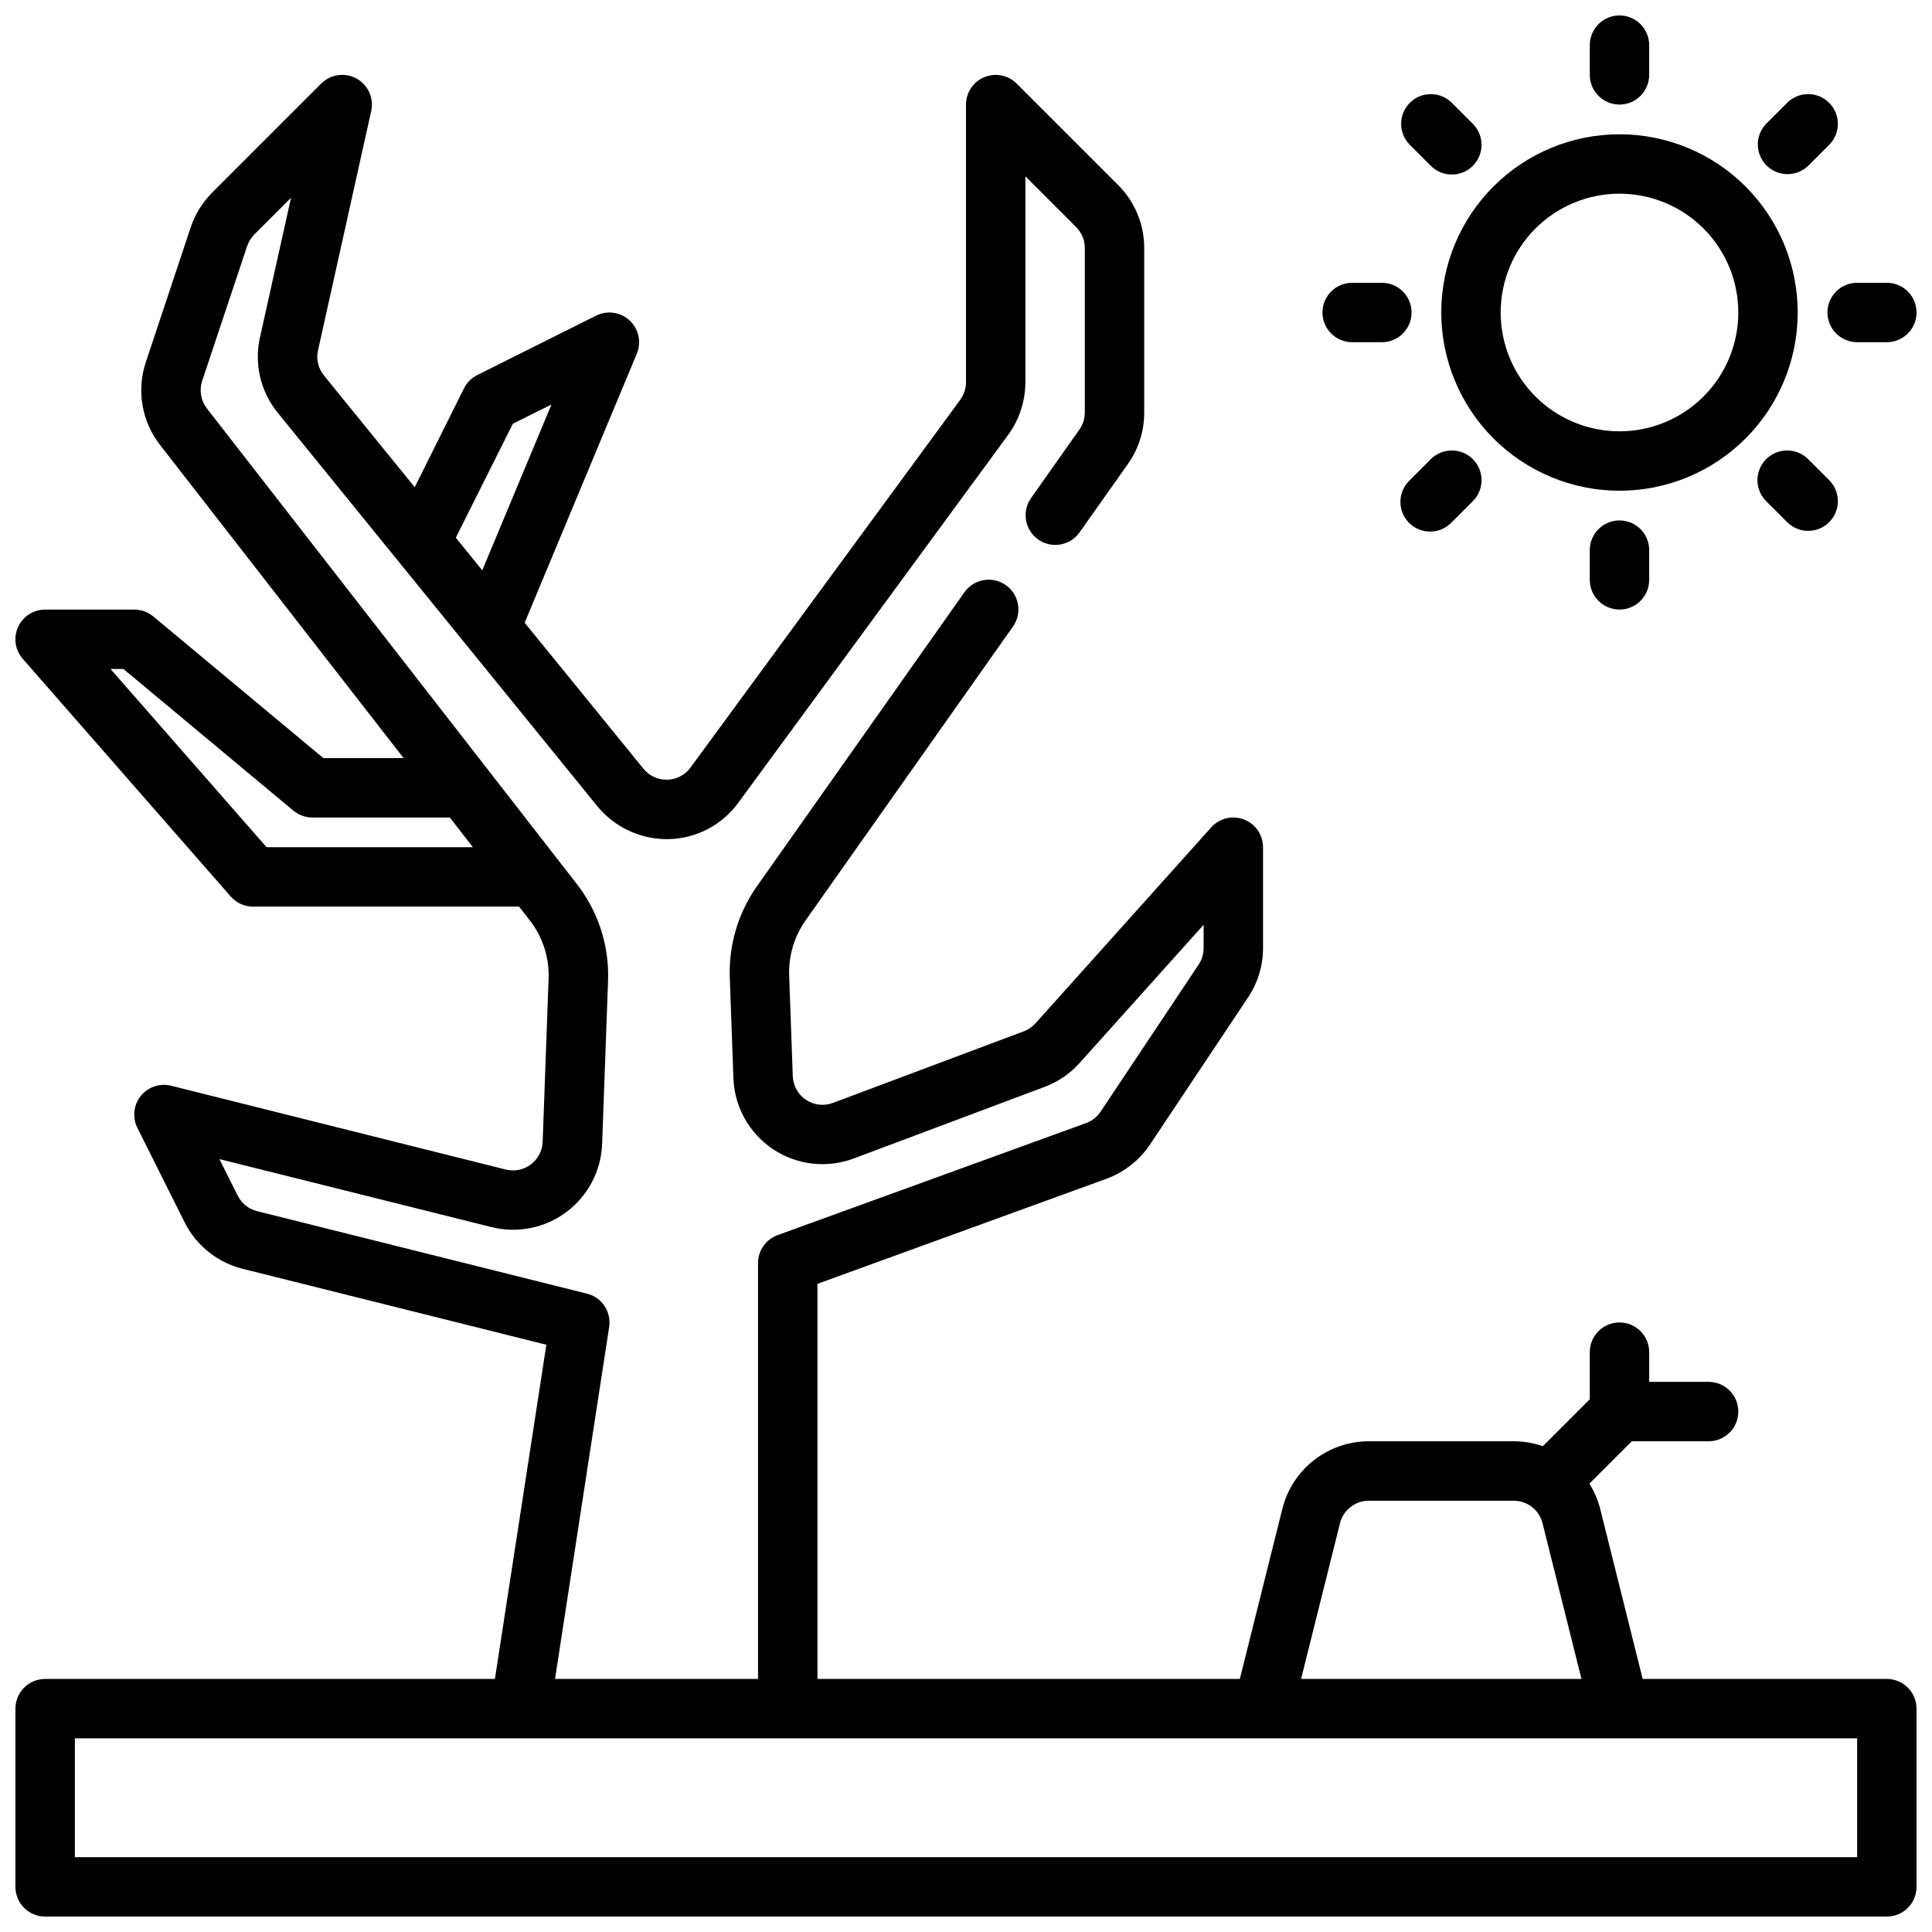 <?xml version="1.0" encoding="UTF-8"?>
<!-- Uploaded to: ICON Repo, www.svgrepo.com, Generator: ICON Repo Mixer Tools -->
<svg width="800px" height="800px" version="1.1" viewBox="144 144 512 512" xmlns="http://www.w3.org/2000/svg">
 <defs>
  <clipPath id="c">
   <path d="m565 148.09h17v23.906h-17z"/>
  </clipPath>
  <clipPath id="b">
   <path d="m628 218h23.902v17h-23.902z"/>
  </clipPath>
  <clipPath id="a">
   <path d="m148.09 163h503.81v488.9h-503.81z"/>
  </clipPath>
 </defs>
 <path d="m573.18 274.05c12.527 0 24.539-4.977 33.398-13.836 8.855-8.855 13.832-20.871 13.832-33.398 0-12.523-4.977-24.539-13.832-33.398-8.859-8.855-20.871-13.832-33.398-13.832s-24.539 4.977-33.398 13.832c-8.859 8.859-13.836 20.875-13.836 33.398 0.016 12.523 4.996 24.531 13.848 33.387 8.855 8.855 20.863 13.836 33.387 13.848zm0-78.723c8.352 0 16.359 3.32 22.266 9.223 5.906 5.906 9.223 13.914 9.223 22.266s-3.316 16.363-9.223 22.266c-5.906 5.906-13.914 9.223-22.266 9.223-8.352 0-16.359-3.316-22.266-9.223-5.906-5.902-9.223-13.914-9.223-22.266s3.316-16.359 9.223-22.266c5.906-5.902 13.914-9.223 22.266-9.223z"/>
 <g clip-path="url(#c)">
  <path d="m573.18 171.71c2.086 0 4.09-0.832 5.566-2.309 1.477-1.473 2.305-3.477 2.305-5.566v-7.871c0-4.348-3.523-7.871-7.871-7.871s-7.871 3.523-7.871 7.871v7.871c0 2.09 0.828 4.094 2.305 5.566 1.477 1.477 3.477 2.309 5.566 2.309z"/>
 </g>
 <path d="m565.31 289.79v7.875c0 4.348 3.523 7.871 7.871 7.871s7.871-3.523 7.871-7.871v-7.875c0-4.348-3.523-7.871-7.871-7.871s-7.871 3.523-7.871 7.871z"/>
 <path d="m502.34 234.69h7.871c4.348 0 7.871-3.527 7.871-7.875s-3.523-7.871-7.871-7.871h-7.871c-4.348 0-7.875 3.523-7.875 7.871s3.527 7.875 7.875 7.875z"/>
 <g clip-path="url(#b)">
  <path d="m628.29 226.81c0 2.09 0.828 4.09 2.305 5.566 1.477 1.477 3.477 2.309 5.566 2.309h7.871c4.348 0 7.871-3.527 7.871-7.875s-3.523-7.871-7.871-7.871h-7.871c-4.348 0-7.871 3.523-7.871 7.871z"/>
 </g>
 <path d="m523.09 265.78-5.566 5.566c-1.52 1.465-2.383 3.481-2.402 5.594-0.02 2.109 0.812 4.141 2.305 5.633 1.492 1.492 3.523 2.324 5.637 2.305 2.109-0.016 4.125-0.883 5.594-2.402l5.566-5.566h-0.004c1.52-1.465 2.387-3.481 2.406-5.594 0.016-2.109-0.812-4.141-2.309-5.633-1.492-1.492-3.523-2.324-5.633-2.305-2.113 0.016-4.129 0.883-5.594 2.402z"/>
 <path d="m617.71 190.15c2.09 0.008 4.094-0.824 5.566-2.305l5.566-5.566c2.981-3.09 2.938-7.996-0.098-11.035-3.035-3.035-7.945-3.078-11.035-0.094l-5.566 5.566v-0.004c-2.25 2.254-2.922 5.637-1.703 8.578 1.215 2.941 4.086 4.859 7.269 4.859z"/>
 <path d="m523.09 187.85c1.465 1.52 3.481 2.383 5.594 2.402 2.109 0.02 4.141-0.812 5.633-2.305 1.496-1.492 2.324-3.523 2.309-5.637-0.02-2.109-0.887-4.125-2.406-5.594l-5.566-5.566 0.004 0.004c-3.09-2.984-8-2.941-11.035 0.094-3.039 3.039-3.082 7.945-0.098 11.035z"/>
 <path d="m623.28 265.78c-1.469-1.52-3.484-2.387-5.594-2.402-2.113-0.02-4.141 0.812-5.637 2.305-1.492 1.492-2.324 3.523-2.305 5.633 0.02 2.113 0.883 4.129 2.402 5.594l5.566 5.566c3.09 2.984 8 2.941 11.035-0.094 3.035-3.039 3.078-7.949 0.098-11.035z"/>
 <g clip-path="url(#a)">
  <path d="m644.03 588.93h-64.707l-11.266-45.09c-0.602-2.352-1.566-4.594-2.852-6.652l11.234-11.234h20.359c4.348 0 7.871-3.523 7.871-7.871s-3.523-7.871-7.871-7.871h-15.746v-7.871c0-4.348-3.523-7.875-7.871-7.875s-7.871 3.527-7.871 7.875v12.484l-12.43 12.43c-2.492-0.863-5.106-1.301-7.738-1.301h-38.387c-5.266 0-10.383 1.762-14.535 5-4.152 3.242-7.102 7.777-8.379 12.887l-11.266 45.09h-111.94v-104.7l76.562-27.836h0.004c4.719-1.73 8.773-4.914 11.57-9.094l25.977-38.973c2.586-3.863 3.965-8.406 3.969-13.055v-26.762c-0.004-3.262-2.016-6.18-5.059-7.344-3.047-1.164-6.492-0.332-8.672 2.094l-46.594 51.957v-0.004c-0.848 0.938-1.906 1.66-3.094 2.102l-50.578 18.973c-2.367 0.887-5.019 0.582-7.125-0.824-2.106-1.402-3.41-3.731-3.5-6.262l-0.961-26.766c-0.168-5.16 1.344-10.234 4.312-14.461l55-77.934h0.004c2.508-3.551 1.66-8.469-1.895-10.977-3.555-2.508-8.469-1.66-10.977 1.895l-55 77.934h-0.004c-4.945 7.039-7.465 15.496-7.172 24.094l0.961 26.766c0.277 7.59 4.188 14.582 10.504 18.793 6.32 4.211 14.277 5.129 21.387 2.461l50.578-18.973v0.004c3.559-1.34 6.742-3.516 9.281-6.348l32.859-36.613v6.195c-0.004 1.555-0.465 3.07-1.324 4.363l-25.977 38.965c-0.93 1.398-2.281 2.457-3.859 3.031l-81.742 29.688c-3.109 1.133-5.18 4.09-5.18 7.398v110.21h-53.797l14.344-93.27v0.004c0.617-4.019-1.93-7.848-5.875-8.832l-87.434-21.863c-2.231-0.555-4.106-2.059-5.133-4.117l-4.848-9.68 72.094 18.02h-0.004c6.91 1.727 14.227 0.246 19.918-4.031 5.695-4.277 9.152-10.898 9.414-18.012l1.574-43.297c0.328-9.23-2.602-18.285-8.273-25.574l-98.031-126.02c-1.617-2.078-2.09-4.832-1.258-7.332l11.91-35.691c0.391-1.164 1.039-2.219 1.906-3.094l9.734-9.746-8.234 37c-1.586 7.043 0.156 14.43 4.727 20.02l84.68 104.25c4.633 5.637 11.594 8.848 18.891 8.715 7.336-0.156 14.172-3.734 18.484-9.668l71.492-97.465c2.957-4.059 4.555-8.945 4.566-13.965v-54.562l13.438 13.438v0.004c1.48 1.477 2.309 3.481 2.309 5.57v43.582c0.004 1.629-0.504 3.215-1.449 4.539l-12.855 18.223v0.004c-2.441 3.551-1.57 8.402 1.949 10.887 3.519 2.484 8.387 1.68 10.914-1.812l12.855-18.184c2.824-3.977 4.336-8.738 4.328-13.617v-43.621c0.016-6.266-2.477-12.281-6.918-16.703l-26.875-26.875c-2.254-2.25-5.637-2.926-8.578-1.707s-4.859 4.09-4.859 7.273v73.562c0 1.676-0.531 3.309-1.52 4.66l-71.496 97.48c-1.441 1.965-3.715 3.148-6.148 3.211-2.438 0.059-4.766-1.012-6.305-2.906l-31.488-38.699 29.719-71.305c1.27-3.035 0.516-6.539-1.891-8.785-2.402-2.246-5.953-2.762-8.895-1.289l-31.488 15.742c-1.527 0.766-2.766 2-3.527 3.527l-13.051 26.191-24.051-29.598c-1.531-1.863-2.113-4.328-1.574-6.676l14.09-63.41h0.004c0.762-3.418-0.828-6.93-3.898-8.617-3.07-1.684-6.887-1.137-9.359 1.344l-28.859 28.859c-2.594 2.594-4.555 5.754-5.723 9.234l-11.879 35.699c-2.512 7.488-1.102 15.738 3.754 21.969l64.543 82.988h-21.254l-45.074-37.535c-1.418-1.18-3.203-1.824-5.047-1.824h-23.617c-3.09-0.004-5.898 1.805-7.176 4.617-1.277 2.816-0.789 6.117 1.25 8.441l55.105 62.977h-0.004c1.496 1.707 3.66 2.688 5.93 2.684h70.5l2.859 3.676c3.398 4.379 5.152 9.805 4.961 15.344l-1.574 43.297h-0.004c-0.082 2.375-1.234 4.586-3.133 6.016-1.902 1.43-4.344 1.922-6.648 1.344l-88.672-22.207c-2.981-0.746-6.125 0.312-8.047 2.711-1.926 2.398-2.277 5.695-0.902 8.445l12.508 25.008c3.082 6.168 8.707 10.68 15.398 12.352l80.477 20.121-13.629 88.566h-119.2c-4.348 0-7.871 3.527-7.871 7.875v47.23c0 2.086 0.828 4.09 2.305 5.566 1.477 1.477 3.481 2.305 5.566 2.305h488.07c2.086 0 4.09-0.828 5.566-2.305 1.477-1.477 2.305-3.481 2.305-5.566v-47.23c0-2.09-0.828-4.09-2.305-5.566-1.477-1.477-3.481-2.309-5.566-2.309zm-364.12-332.63 10.234-5.102-18.336 43.953-7.008-8.66zm-65.266 112.22-41.359-47.234h3.418l45.035 37.535c1.422 1.188 3.223 1.836 5.074 1.824h36.391l6.117 7.871zm284.47 179.15c0.875-3.508 4.031-5.969 7.644-5.965h38.387c3.613-0.004 6.766 2.457 7.641 5.965l10.32 41.266h-74.309zm137.05 88.5h-472.32v-31.488h472.32z"/>
 </g>
</svg>